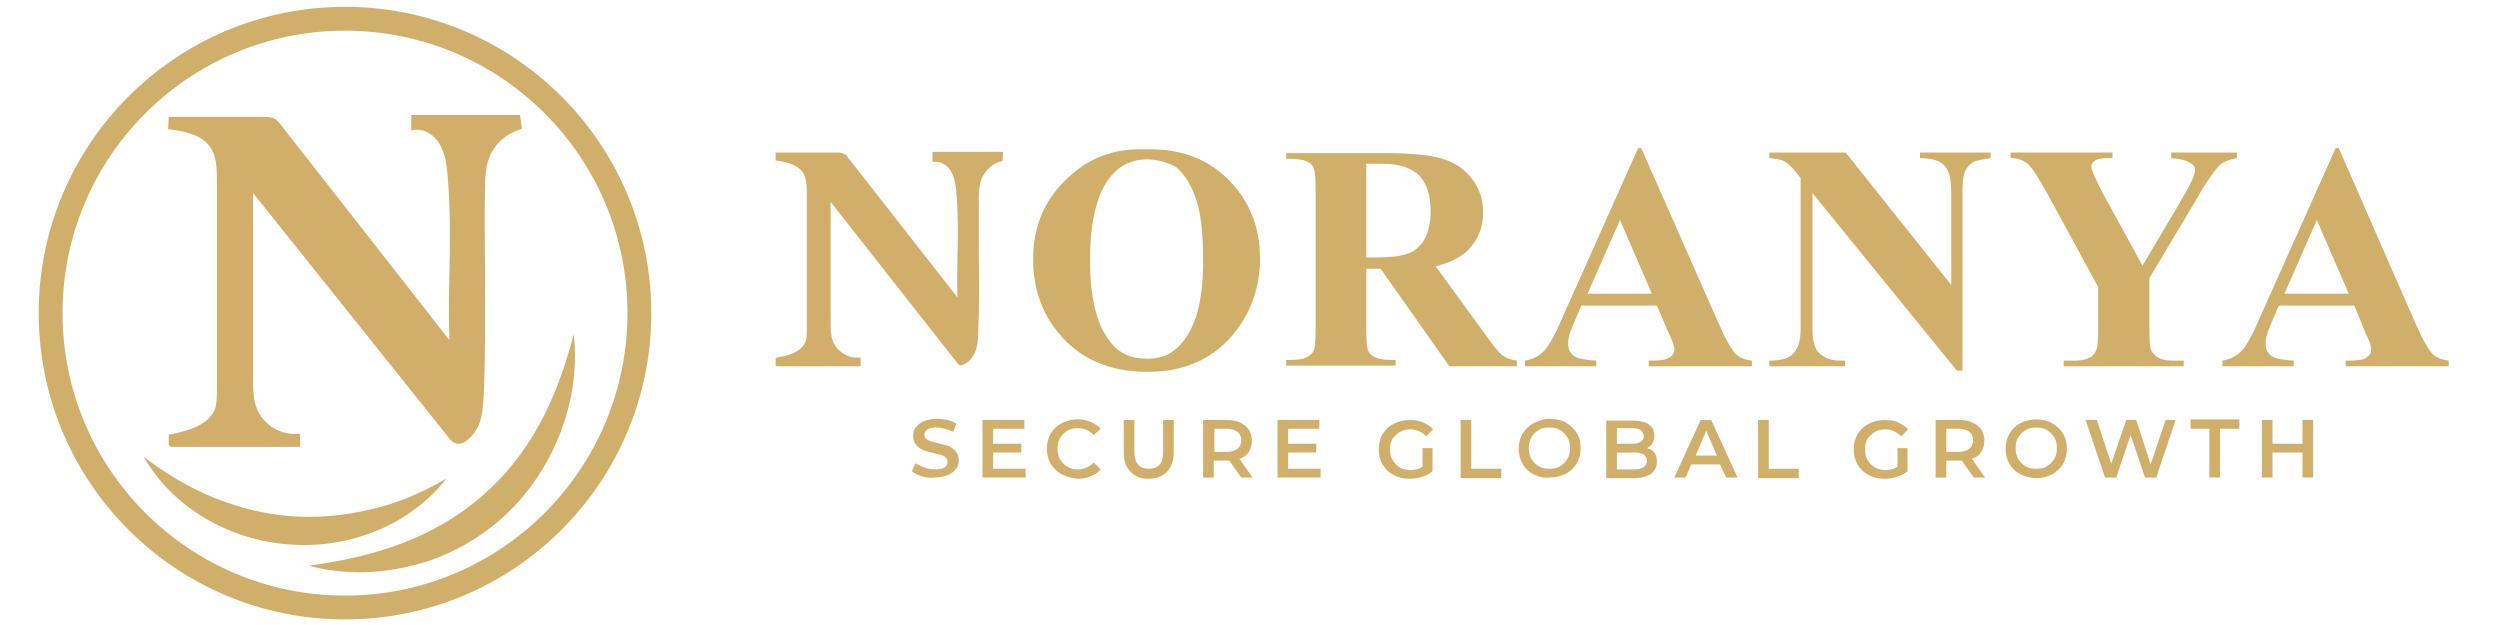 <?xml version="1.0" encoding="UTF-8"?> <svg xmlns="http://www.w3.org/2000/svg" xmlns:xlink="http://www.w3.org/1999/xlink" version="1.1" id="Lockup_Grid" x="0px" y="0px" viewBox="0 0 400 100" style="enable-background:new 0 0 400 100;" xml:space="preserve"> <style type="text/css"> .st0{fill:#D0AF6B;} .st1{fill:none;stroke:#D0AF6B;stroke-width:3.814;stroke-miterlimit:10;} .st2{fill:#D1AF6B;} </style> <g> <g> <path class="st0" d="M71.4,76.6c-2.8,3.6-6.7,6.5-11.1,8.3c-4.4,1.8-9.2,2.6-14,2.2c-4.8-0.3-9.5-1.8-13.5-4.2 c-4.1-2.4-7.5-5.8-9.8-9.8c3.7,2.8,7.4,5,11.4,6.6c4,1.6,8.1,2.6,12.3,2.9c4.2,0.3,8.4-0.1,12.6-1.1 C63.4,80.6,67.4,78.9,71.4,76.6z"></path> </g> <g> <path class="st0" d="M91.8,53.5c0.6,5.3-0.2,10.8-2.2,15.9c-2,5.1-5.2,9.9-9.4,13.6c-4.2,3.7-9.3,6.4-14.7,7.6 c-5.4,1.3-11,1.3-16.1-0.1c5.3-0.7,10.3-1.8,15-3.6c4.7-1.8,9-4.3,12.7-7.5c3.7-3.2,6.8-7.1,9.2-11.5 C88.7,63.6,90.4,58.7,91.8,53.5z"></path> </g> <circle class="st1" cx="55.2" cy="50.1" r="47.1"></circle> <path class="st2" d="M83.2,18.4H65.8l0,2.5l0.4-0.1c1.7-0.3,3.4,0.9,4.1,2.2c0.9,1.5,1.2,3.4,1.3,5c0.5,5.3,0.4,10.8,0.3,16.1 c-0.1,3.4-0.1,6.9,0,10.3L44.8,19.8c-0.2-0.3-0.5-0.6-0.9-0.8c-0.5-0.3-1.2-0.3-1.7-0.3l-15.2,0l-0.1,2l0.3,0 c2.4,0.3,5.1,0.9,6.4,2.8c1.1,1.5,1.1,3.6,1.1,5.3l0,33.7c0,1,0,2-0.3,2.9c-1,2.6-4.2,3.5-7.1,4.1l-0.3,0V70c0,0.1,0,0.1,0,0.2 c0,0.6-0.1,1,0.2,1.2c0.1,0.1,0.3,0.1,0.6,0.1c0.2,0,0.4,0,0.6,0c0.1,0,0.2,0,0.3,0h19.3l0-2.1l-0.3,0c-2.9,0.3-5.8-1.6-6.7-4.3 c-0.5-1.4-0.5-3-0.5-4.5l0-29.7l31.6,39.5c0.5,0.6,1.4,0.8,2.1,0.4c1-0.6,1.9-1.6,2.4-2.8c0.6-1.5,0.7-3.1,0.8-4.8 c0.3-6.6,0.2-13.4,0.2-19.9c0-4.2-0.1-8.6,0-12.8c0-2.1,0.1-3.9,0.8-5.6c0.9-2,2.7-3.6,4.9-4.2l0.2-0.1L83.2,18.4z"></path> <g> <path class="st0" d="M147.5,76.2c-0.7-0.2-1.2-0.5-1.6-0.8l0.6-1.3c0.4,0.3,0.8,0.5,1.4,0.7c0.6,0.2,1.1,0.3,1.7,0.3 c0.7,0,1.2-0.1,1.5-0.3c0.3-0.2,0.5-0.5,0.5-0.9c0-0.3-0.1-0.5-0.3-0.7c-0.2-0.2-0.4-0.3-0.7-0.4c-0.3-0.1-0.7-0.2-1.2-0.3 c-0.7-0.2-1.3-0.3-1.7-0.5c-0.4-0.2-0.8-0.4-1.1-0.8c-0.3-0.4-0.5-0.8-0.5-1.4c0-0.5,0.1-1,0.4-1.4c0.3-0.4,0.7-0.7,1.3-1 c0.6-0.2,1.2-0.4,2.1-0.4c0.6,0,1.1,0.1,1.7,0.2c0.5,0.1,1,0.3,1.4,0.6l-0.5,1.3c-0.4-0.2-0.8-0.4-1.3-0.5 c-0.4-0.1-0.9-0.2-1.3-0.2c-0.7,0-1.2,0.1-1.5,0.3c-0.3,0.2-0.5,0.5-0.5,0.9c0,0.3,0.1,0.5,0.3,0.6c0.2,0.2,0.4,0.3,0.7,0.4 c0.3,0.1,0.7,0.2,1.2,0.3c0.7,0.2,1.2,0.3,1.7,0.5c0.4,0.2,0.8,0.4,1.1,0.8c0.3,0.4,0.5,0.8,0.5,1.4c0,0.5-0.1,1-0.4,1.4 c-0.3,0.4-0.7,0.7-1.3,1c-0.6,0.2-1.2,0.4-2.1,0.4C148.8,76.5,148.1,76.4,147.5,76.2z"></path> <path class="st0" d="M164.1,75v1.4h-6.9v-9.2h6.7v1.4h-5V71h4.5v1.4h-4.5V75H164.1z"></path> <path class="st0" d="M169.9,75.9c-0.8-0.4-1.3-1-1.8-1.7c-0.4-0.7-0.6-1.5-0.6-2.4c0-0.9,0.2-1.7,0.6-2.4c0.4-0.7,1-1.3,1.8-1.7 s1.6-0.6,2.5-0.6c0.8,0,1.4,0.1,2.1,0.4c0.6,0.3,1.2,0.6,1.6,1.1l-1.1,1c-0.7-0.7-1.5-1.1-2.5-1.1c-0.6,0-1.2,0.1-1.7,0.4 c-0.5,0.3-0.9,0.7-1.2,1.2c-0.3,0.5-0.4,1.1-0.4,1.7c0,0.6,0.1,1.2,0.4,1.7c0.3,0.5,0.7,0.9,1.2,1.2c0.5,0.3,1.1,0.4,1.7,0.4 c1,0,1.8-0.4,2.5-1.1l1.1,1.1c-0.4,0.5-1,0.9-1.6,1.1c-0.6,0.3-1.3,0.4-2.1,0.4C171.5,76.5,170.7,76.3,169.9,75.9z"></path> <path class="st0" d="M180.9,75.5c-0.7-0.7-1.1-1.7-1.1-3.1v-5.2h1.7v5.1c0,1.8,0.8,2.7,2.3,2.7c1.6,0,2.3-0.9,2.3-2.7v-5.1h1.7 v5.2c0,1.3-0.4,2.4-1.1,3.1c-0.7,0.7-1.7,1.1-3,1.1S181.6,76.2,180.9,75.5z"></path> <path class="st0" d="M198.6,76.4l-1.9-2.7c-0.1,0-0.2,0-0.4,0h-2.1v2.7h-1.7v-9.2h3.8c0.8,0,1.5,0.1,2.1,0.4 c0.6,0.3,1,0.6,1.4,1.1c0.3,0.5,0.5,1.1,0.5,1.8c0,0.7-0.2,1.3-0.5,1.8c-0.3,0.5-0.8,0.9-1.5,1.1l2.1,3H198.6z M198,69.1 c-0.4-0.3-1-0.5-1.7-0.5h-2v3.7h2c0.7,0,1.3-0.2,1.7-0.5c0.4-0.3,0.6-0.8,0.6-1.4C198.6,69.9,198.4,69.4,198,69.1z"></path> <path class="st0" d="M211.3,75v1.4h-6.9v-9.2h6.7v1.4h-5V71h4.5v1.4h-4.5V75H211.3z"></path> <path class="st0" d="M227.6,71.7h1.6v3.7c-0.5,0.4-1,0.7-1.7,0.9c-0.6,0.2-1.3,0.3-2,0.3c-0.9,0-1.8-0.2-2.5-0.6 c-0.8-0.4-1.4-1-1.8-1.7c-0.4-0.7-0.6-1.5-0.6-2.4c0-0.9,0.2-1.7,0.6-2.4c0.4-0.7,1-1.3,1.8-1.7c0.8-0.4,1.6-0.6,2.6-0.6 c0.8,0,1.5,0.1,2.1,0.4s1.2,0.6,1.6,1.1l-1.1,1.1c-0.7-0.7-1.6-1.1-2.5-1.1c-0.7,0-1.2,0.1-1.7,0.4c-0.5,0.3-0.9,0.7-1.2,1.1 c-0.3,0.5-0.4,1.1-0.4,1.7c0,0.6,0.1,1.2,0.4,1.7c0.3,0.5,0.7,0.9,1.2,1.2c0.5,0.3,1.1,0.4,1.7,0.4c0.7,0,1.4-0.2,1.9-0.5V71.7z"></path> <path class="st0" d="M233.7,67.2h1.7V75h4.8v1.5h-6.5V67.2z"></path> <path class="st0" d="M245.4,75.9c-0.8-0.4-1.4-1-1.8-1.7c-0.4-0.7-0.6-1.5-0.6-2.4c0-0.9,0.2-1.7,0.6-2.4c0.4-0.7,1-1.3,1.8-1.7 S247,67,248,67c0.9,0,1.8,0.2,2.5,0.6s1.4,1,1.8,1.7c0.4,0.7,0.6,1.5,0.6,2.4c0,0.9-0.2,1.7-0.6,2.4c-0.4,0.7-1,1.3-1.8,1.7 c-0.8,0.4-1.6,0.6-2.5,0.6C247,76.5,246.2,76.3,245.4,75.9z M249.6,74.6c0.5-0.3,0.9-0.7,1.2-1.2c0.3-0.5,0.4-1.1,0.4-1.7 c0-0.6-0.1-1.2-0.4-1.7c-0.3-0.5-0.7-0.9-1.2-1.2c-0.5-0.3-1-0.4-1.7-0.4s-1.2,0.1-1.7,0.4c-0.5,0.3-0.9,0.7-1.2,1.2 c-0.3,0.5-0.4,1.1-0.4,1.7c0,0.6,0.1,1.2,0.4,1.7c0.3,0.5,0.7,0.9,1.2,1.2c0.5,0.3,1,0.4,1.7,0.4S249.2,74.9,249.6,74.6z"></path> <path class="st0" d="M264.7,72.4c0.3,0.4,0.4,0.9,0.4,1.5c0,0.8-0.3,1.4-0.9,1.9c-0.6,0.4-1.5,0.7-2.7,0.7H257v-9.2h4.3 c1.1,0,1.9,0.2,2.5,0.6c0.6,0.4,0.9,1,0.9,1.8c0,0.5-0.1,0.9-0.3,1.2c-0.2,0.4-0.5,0.6-0.9,0.8C264,71.8,264.4,72,264.7,72.4z M258.7,68.5v2.5h2.4c0.6,0,1.1-0.1,1.4-0.3c0.3-0.2,0.5-0.5,0.5-0.9c0-0.4-0.2-0.7-0.5-1c-0.3-0.2-0.8-0.3-1.4-0.3H258.7z M263.5,73.7c0-0.9-0.7-1.3-2-1.3h-2.8v2.7h2.8C262.8,75.1,263.5,74.6,263.5,73.7z"></path> <path class="st0" d="M275.2,74.3h-4.6l-0.9,2.1h-1.8l4.2-9.2h1.7l4.2,9.2h-1.8L275.2,74.3z M274.7,72.9l-1.7-4l-1.7,4H274.7z"></path> <path class="st0" d="M281.3,67.2h1.7V75h4.8v1.5h-6.5V67.2z"></path> <path class="st0" d="M303.6,71.7h1.6v3.7c-0.5,0.4-1,0.7-1.7,0.9c-0.6,0.2-1.3,0.3-2,0.3c-0.9,0-1.8-0.2-2.5-0.6 c-0.8-0.4-1.4-1-1.8-1.7c-0.4-0.7-0.6-1.5-0.6-2.4c0-0.9,0.2-1.7,0.6-2.4c0.4-0.7,1-1.3,1.8-1.7c0.8-0.4,1.6-0.6,2.6-0.6 c0.8,0,1.5,0.1,2.1,0.4s1.2,0.6,1.6,1.1l-1.1,1.1c-0.7-0.7-1.6-1.1-2.5-1.1c-0.7,0-1.2,0.1-1.7,0.4c-0.5,0.3-0.9,0.7-1.2,1.1 c-0.3,0.5-0.4,1.1-0.4,1.7c0,0.6,0.1,1.2,0.4,1.7c0.3,0.5,0.7,0.9,1.2,1.2c0.5,0.3,1.1,0.4,1.7,0.4c0.7,0,1.4-0.2,1.9-0.5V71.7z"></path> <path class="st0" d="M315.8,76.4l-1.9-2.7c-0.1,0-0.2,0-0.4,0h-2.1v2.7h-1.7v-9.2h3.8c0.8,0,1.5,0.1,2.1,0.4 c0.6,0.3,1,0.6,1.4,1.1c0.3,0.5,0.5,1.1,0.5,1.8c0,0.7-0.2,1.3-0.5,1.8c-0.3,0.5-0.8,0.9-1.5,1.1l2.1,3H315.8z M315.1,69.1 c-0.4-0.3-1-0.5-1.7-0.5h-2v3.7h2c0.7,0,1.3-0.2,1.7-0.5c0.4-0.3,0.6-0.8,0.6-1.4C315.7,69.9,315.5,69.4,315.1,69.1z"></path> <path class="st0" d="M323.3,75.9c-0.8-0.4-1.4-1-1.8-1.7c-0.4-0.7-0.6-1.5-0.6-2.4c0-0.9,0.2-1.7,0.6-2.4c0.4-0.7,1-1.3,1.8-1.7 s1.6-0.6,2.5-0.6c0.9,0,1.8,0.2,2.5,0.6s1.4,1,1.8,1.7c0.4,0.7,0.6,1.5,0.6,2.4c0,0.9-0.2,1.7-0.6,2.4c-0.4,0.7-1,1.3-1.8,1.7 c-0.8,0.4-1.6,0.6-2.5,0.6C324.9,76.5,324.1,76.3,323.3,75.9z M327.5,74.6c0.5-0.3,0.9-0.7,1.2-1.2c0.3-0.5,0.4-1.1,0.4-1.7 c0-0.6-0.1-1.2-0.4-1.7c-0.3-0.5-0.7-0.9-1.2-1.2c-0.5-0.3-1-0.4-1.7-0.4c-0.6,0-1.2,0.1-1.7,0.4c-0.5,0.3-0.9,0.7-1.2,1.2 c-0.3,0.5-0.4,1.1-0.4,1.7c0,0.6,0.1,1.2,0.4,1.7c0.3,0.5,0.7,0.9,1.2,1.2c0.5,0.3,1,0.4,1.7,0.4C326.5,75,327.1,74.9,327.5,74.6z "></path> <path class="st0" d="M348.1,67.2l-3.1,9.2h-1.8l-2.3-6.8l-2.3,6.8h-1.8l-3.1-9.2h1.8l2.3,7l2.4-7h1.6l2.3,7.1l2.4-7.1H348.1z"></path> <path class="st0" d="M353.6,68.6h-3.1v-1.5h7.8v1.5h-3.1v7.8h-1.7V68.6z"></path> <path class="st0" d="M370.1,67.2v9.2h-1.7v-4h-4.8v4h-1.7v-9.2h1.7V71h4.8v-3.8H370.1z"></path> </g> <path class="st0" d="M183.2,23.9c5.4-0.2,9.9,1.4,13.3,4.8c3.4,3.4,5.1,7.6,5.1,12.7c0,4.3-1.3,8.2-3.8,11.5 c-3.4,4.4-8.1,6.6-14.2,6.6c-6.1,0-10.9-2.1-14.3-6.3c-2.7-3.3-4-7.2-4-11.7c0-5.1,1.7-9.3,5.2-12.7 C174,25.3,178.2,23.7,183.2,23.9z M183.5,25.5c-3.1,0-5.5,1.6-7.1,4.8c-1.3,2.6-2,6.4-2,11.3c0,5.8,1,10.2,3.1,12.9 c1.4,2,3.4,2.9,6,2.9c1.7,0,3.2-0.4,4.3-1.3c1.5-1.1,2.6-2.8,3.5-5.2c0.8-2.4,1.2-5.4,1.2-9.3c0-4.5-0.4-7.9-1.3-10.2 c-0.8-2.2-1.9-3.8-3.2-4.8C186.7,26,185.2,25.5,183.5,25.5z"></path> <path class="st0" d="M218.6,43v9.6c0,1.9,0.1,3,0.3,3.5c0.2,0.5,0.6,0.9,1.2,1.1c0.6,0.3,1.6,0.4,3.2,0.4v0.9h-17.5v-0.9 c1.6,0,2.6-0.1,3.2-0.4c0.6-0.3,1-0.7,1.2-1.1c0.2-0.5,0.3-1.6,0.3-3.5V30.4c0-1.9-0.1-3-0.3-3.5c-0.2-0.5-0.6-0.9-1.2-1.1 c-0.6-0.3-1.6-0.4-3.2-0.4v-0.9h15.9c4.1,0,7.2,0.3,9.1,0.9c1.9,0.6,3.5,1.6,4.7,3.2c1.2,1.5,1.8,3.3,1.8,5.4 c0,2.5-0.9,4.6-2.7,6.3c-1.2,1-2.8,1.8-4.9,2.3L238,54c1.1,1.5,1.8,2.4,2.3,2.8c0.7,0.5,1.5,0.8,2.4,0.9v0.9h-10.8l-11-15.6H218.6z M218.6,26.2v15h1.4c2.3,0,4.1-0.2,5.2-0.6c1.2-0.4,2.1-1.2,2.7-2.3s1-2.6,1-4.4c0-2.6-0.6-4.5-1.8-5.8c-1.2-1.2-3.2-1.9-5.9-1.9 H218.6z"></path> <path class="st0" d="M265.1,48.9h-12.1l-1.4,3.3c-0.5,1.1-0.7,2-0.7,2.8c0,1,0.4,1.7,1.2,2.1c0.5,0.3,1.6,0.5,3.3,0.6v0.9h-11.4 v-0.9c1.2-0.2,2.2-0.7,3-1.5c0.8-0.8,1.8-2.6,2.9-5.2l12.2-27.3h0.5L275,51.8c1.2,2.7,2.1,4.3,2.9,5c0.6,0.5,1.4,0.8,2.4,0.9v0.9 h-16.5v-0.9h0.7c1.3,0,2.3-0.2,2.8-0.6c0.4-0.3,0.6-0.7,0.6-1.2c0-0.3-0.1-0.6-0.2-0.9c0-0.2-0.3-0.8-0.8-1.9L265.1,48.9z M264.3,47l-5.1-11.8L254,47H264.3z"></path> <path class="st0" d="M295.3,24.4l16.9,21.2V30.9c0-2.1-0.3-3.4-0.9-4.2c-0.8-1-2.2-1.4-4.1-1.4v-0.9h11.3v0.9 c-1.4,0.2-2.4,0.4-2.9,0.7c-0.5,0.3-0.9,0.8-1.2,1.4c-0.3,0.7-0.4,1.8-0.4,3.4v28.5h-0.9L290,30.9v21.8c0,2,0.4,3.3,1.3,4 c0.9,0.7,1.9,1,3.1,1h0.8v0.9h-12.1v-0.9c1.9,0,3.2-0.4,3.9-1.2c0.7-0.8,1.1-2,1.1-3.9V28.5l-0.7-0.9c-0.7-0.9-1.4-1.5-1.9-1.8 c-0.6-0.3-1.4-0.4-2.4-0.5v-0.9H295.3z"></path> <path class="st0" d="M357.9,24.4v0.9c-1.1,0.2-2,0.5-2.6,1c-0.8,0.7-2.2,2.6-4,5.8l-7.4,12.4v8.3c0,1.8,0.1,2.9,0.3,3.3 c0.2,0.4,0.6,0.8,1.1,1.1c0.5,0.3,1.3,0.5,2.2,0.5h1.9v0.9h-19.2v-0.9h1.8c1,0,1.8-0.2,2.4-0.5c0.4-0.2,0.8-0.6,1-1.2 c0.2-0.4,0.3-1.5,0.3-3.2v-6.9l-8-14.7c-1.6-2.9-2.7-4.6-3.4-5.1c-0.7-0.5-1.5-0.8-2.6-0.8v-0.9H338v0.9h-0.7c-1,0-1.7,0.1-2.1,0.4 c-0.4,0.3-0.6,0.6-0.6,0.9c0,0.6,0.7,2.1,2,4.6l6.2,11.3l6.1-10.3c1.5-2.5,2.3-4.2,2.3-5c0-0.5-0.2-0.8-0.7-1.1 c-0.6-0.4-1.6-0.7-3.1-0.8v-0.9H357.9z"></path> <path class="st0" d="M376.7,48.9h-12.1l-1.4,3.3c-0.5,1.1-0.7,2-0.7,2.8c0,1,0.4,1.7,1.2,2.1c0.5,0.3,1.6,0.5,3.3,0.6v0.9h-11.4 v-0.9c1.2-0.2,2.2-0.7,3-1.5c0.8-0.8,1.8-2.6,2.9-5.2l12.2-27.3h0.5l12.3,28.1c1.2,2.7,2.1,4.3,2.9,5c0.6,0.5,1.4,0.8,2.4,0.9v0.9 h-16.5v-0.9h0.7c1.3,0,2.3-0.2,2.8-0.6c0.4-0.3,0.6-0.7,0.6-1.2c0-0.3-0.1-0.6-0.2-0.9c0-0.2-0.3-0.8-0.8-1.9L376.7,48.9z M375.8,47l-5.1-11.8L365.5,47H375.8z"></path> <path class="st2" d="M160.5,24.3h-11.3l0,1.6l0.2,0c1.1-0.2,2.2,0.6,2.7,1.4c0.6,1,0.8,2.2,0.9,3.2c0.3,3.5,0.3,7,0.2,10.4 c0,2.2-0.1,4.4,0,6.7l-17.6-22.5c-0.1-0.2-0.3-0.4-0.6-0.5c-0.3-0.2-0.8-0.2-1.1-0.2l-9.8,0l0,1.3l0.2,0c1.5,0.2,3.2,0.6,4.1,1.8 c0.6,0.9,0.7,2.1,0.7,3.4l0,21.8c0,0.6,0,1.3-0.2,1.9c-0.6,1.7-2.7,2.3-4.6,2.6l-0.2,0.1v0.7c0,0,0,0,0,0.1c0,0.2,0,0.3,0,0.4 c0.1,0.1,0.2,0.1,0.5,0.1c0.1,0,0.2,0,0.4,0c0.1,0,0.1,0,0.2,0h12.5l0-1.4l-0.2,0c-1.8,0.2-3.7-1-4.3-2.8c-0.3-0.9-0.3-1.9-0.3-2.9 l0-19.2L153.1,58c0.1,0.1,0.2,0.3,0.4,0.4c0.3,0.1,0.5,0,0.7-0.1c0.8-0.3,1.5-1.1,1.9-2.2c0.3-0.9,0.4-1.8,0.4-2.8 c0.2-4.3,0.2-8.7,0.1-13c0-2.7,0-5.5,0-8.2c0-1.1,0-2.4,0.5-3.6c0.6-1.3,1.8-2.4,3.1-2.7l0.2,0L160.5,24.3z"></path> </g> </svg> 
